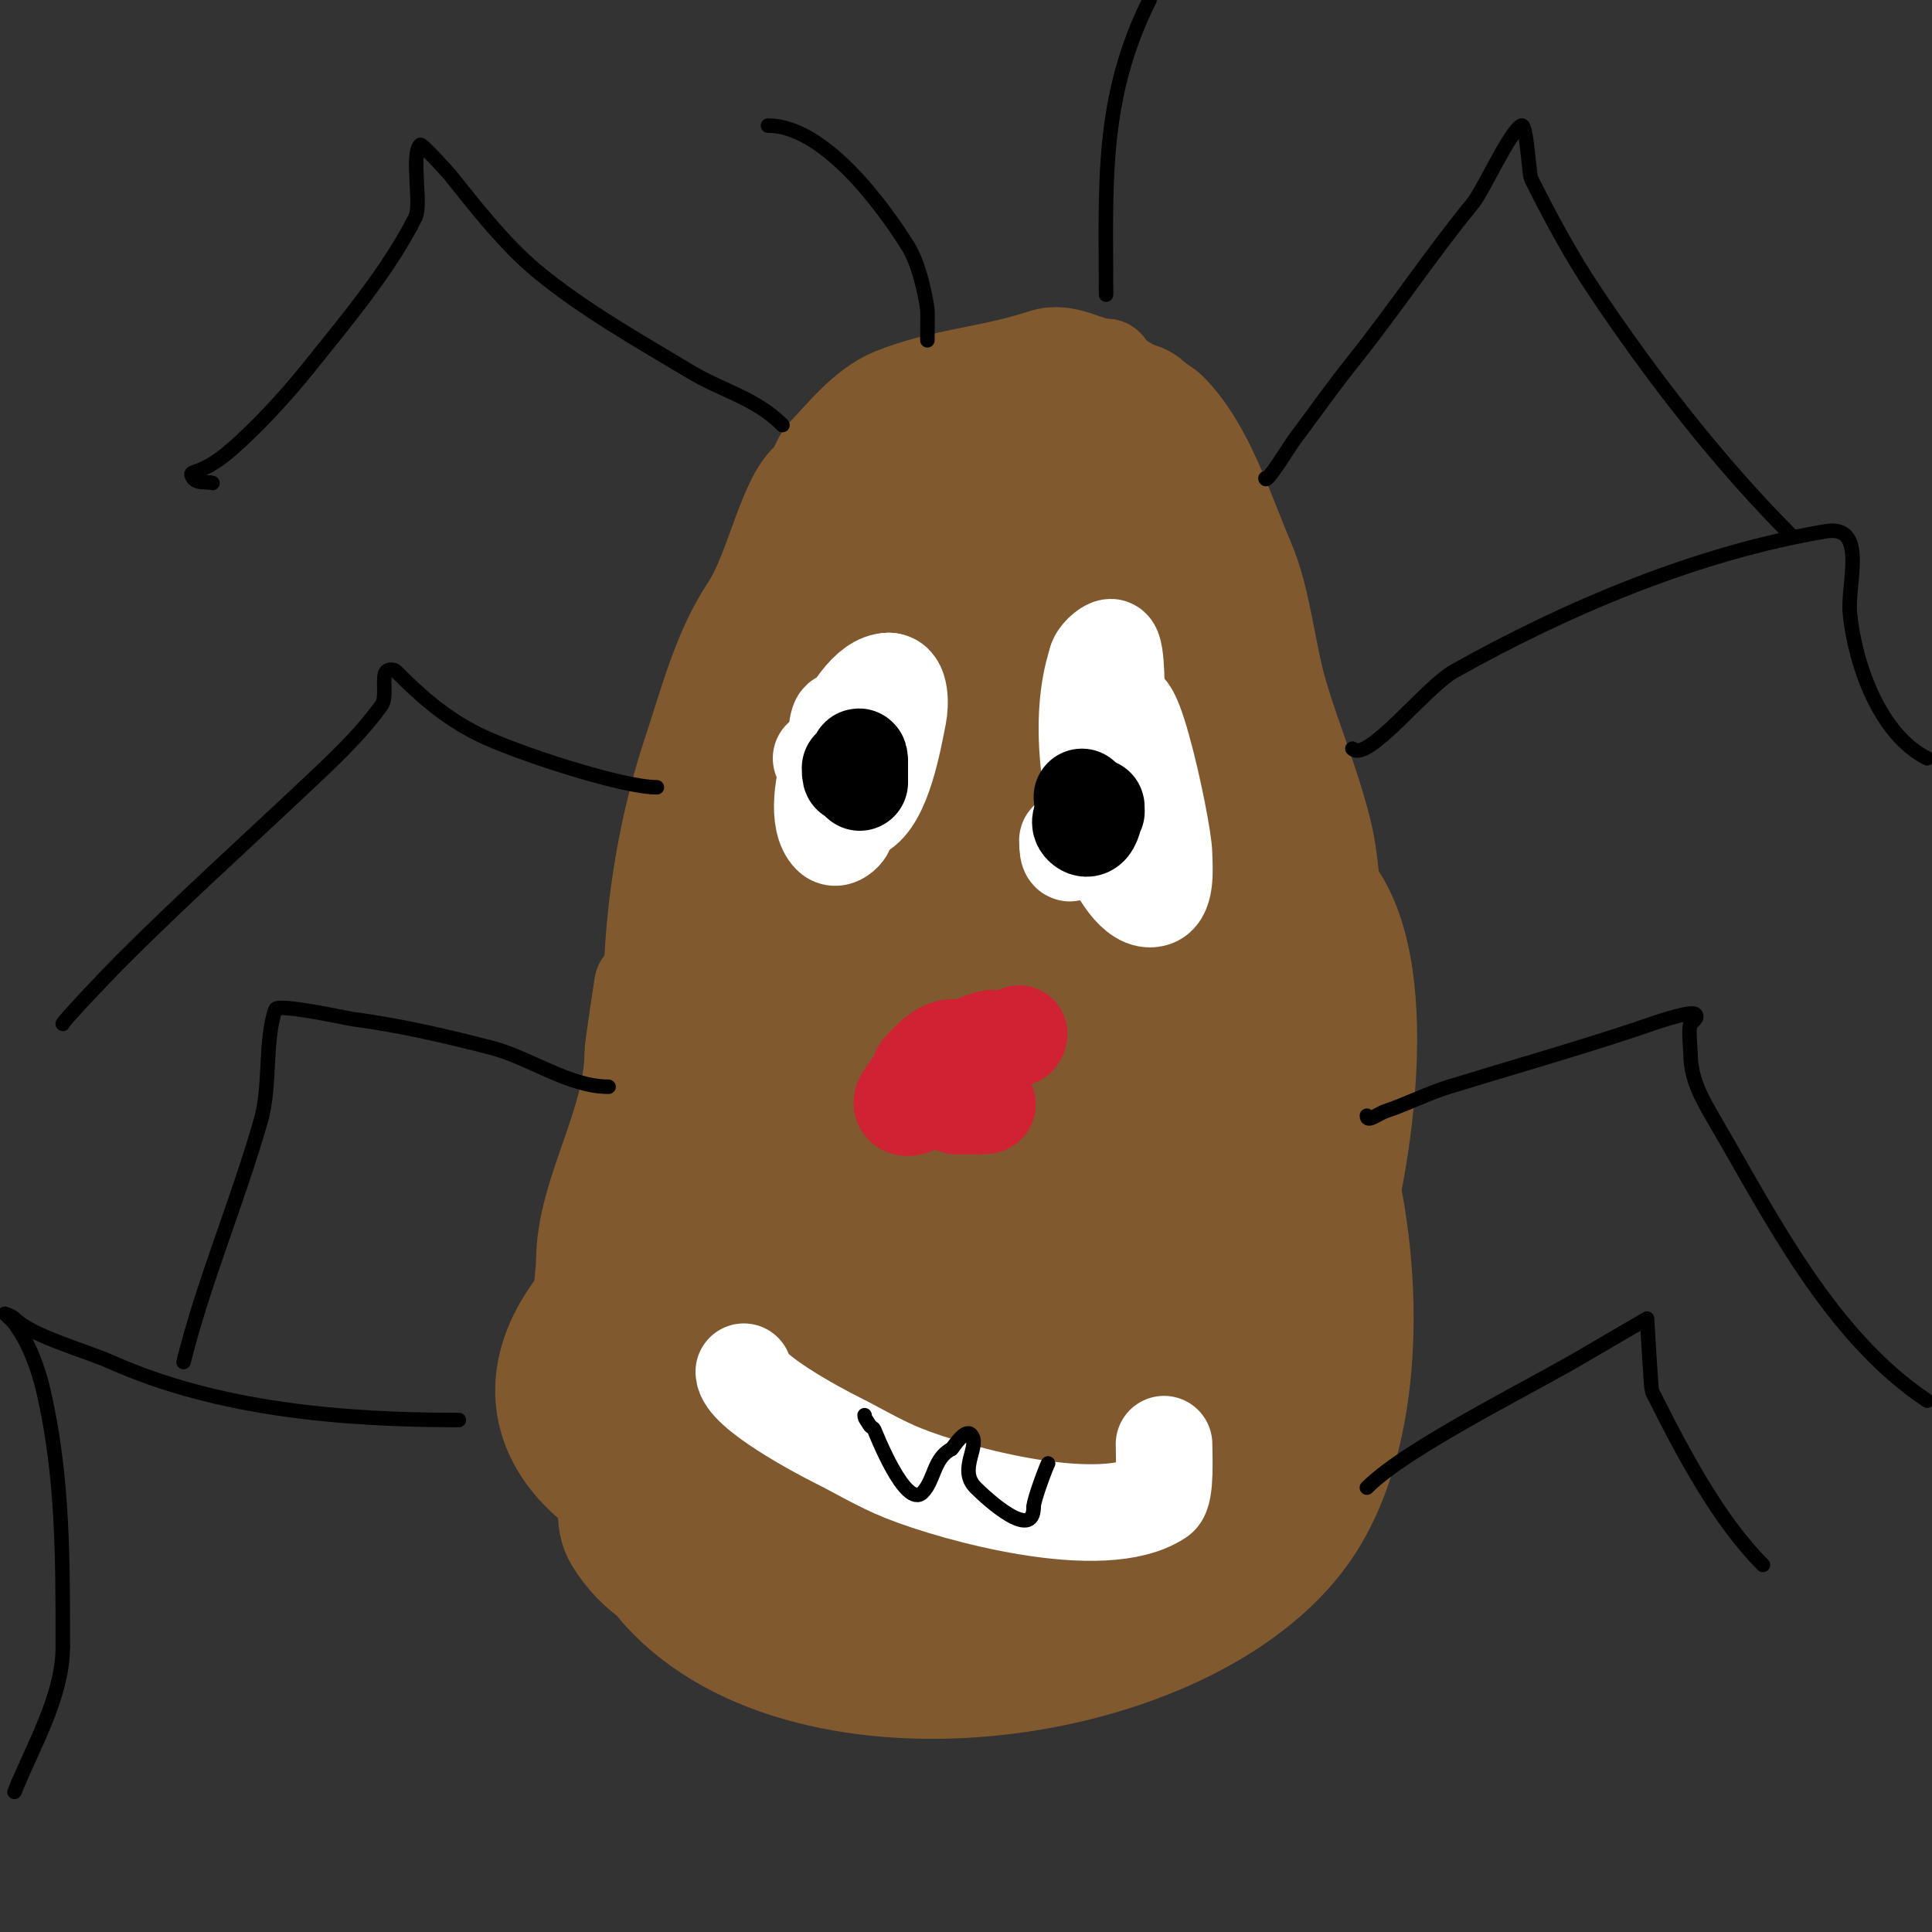 <svg viewBox='0 0 400 400' version='1.1' xmlns='http://www.w3.org/2000/svg' xmlns:xlink='http://www.w3.org/1999/xlink'><rect x="0" y="0" width="400" height="400" fill="#333333" stroke="none"/><g fill='none' stroke='#81592f' stroke-width='20' stroke-linecap='round' stroke-linejoin='round'><path d='M155,274c0,-34.296 -1,-68.639 -1,-103c0,-15.571 1.565,-32.464 20,-34c16.071,-1.339 26.592,7.849 37,19c18.359,19.67 27.518,39.322 29,66c0.499,8.976 2.806,20.972 1,30c-4.157,20.784 -34.565,8.64 -43,-1c-2.26,-2.583 -3.333,-6 -5,-9'/><path d='M193,242c-8.537,-14.228 -10.867,-25.574 -12,-42c-0.621,-9.003 -3.119,-18.045 -2,-27c1.257,-10.06 8.822,-48.664 24,-24c1.799,2.923 3.606,5.864 5,9c10.298,23.172 10,49.242 10,74c0,3.417 1.799,34.845 -8,32c-18.368,-5.333 -31.93,-9.93 -45,-23c-33.719,-33.719 -23.251,-73.866 2,-111c16.596,-24.405 52.463,-51.546 66,-9c1.13,3.551 1.538,7.302 2,11c1.899,15.194 1,30.735 1,46'/><path d='M236,178c-1.708,9.391 -2.982,18.945 -6,28c-3.666,10.999 -5.632,21 -18,21c-4.386,0 -7.737,-0.374 -11,-4c-2.357,-2.619 -7.518,-10.666 -9,-14c-9.59,-21.577 -9.319,-47.394 -4,-70c2.54,-10.795 18.685,-20.526 30,-16c11.969,4.787 18.704,17.723 23,29c9.156,24.034 15.981,63.423 -2,85c-13.368,16.041 -52.432,10.12 -68,-1c-2.281,-1.629 -5.573,-7.621 -7,-10'/><path d='M164,226c-16.489,-41.222 15.122,-88.141 41,-118c4.08,-4.708 22.351,-28.73 31,-27c7.985,1.597 16.447,30.341 17,32c9.696,29.087 13.274,89.232 3,118c-2.989,8.369 -5.771,24.727 -16,27c-41.209,9.158 -58,-21.978 -58,-60c0,-19.8 -1.647,-35.921 7,-54c14.139,-29.562 37.716,-39.284 63,-14c5.125,5.125 10.957,16.675 14,22'/><path d='M266,152c6.491,17.849 6.79,38.052 6,57c-0.424,10.17 -5.277,20.692 -9,30c-6.244,15.611 -21.811,41.886 -43,36c-12.191,-3.386 -25.381,-22.886 -31,-33c-14.177,-25.519 -18.277,-58.326 -15,-87c2.602,-22.771 19.487,-53.946 46,-51c21.117,2.346 27.365,37.125 28,53c1.182,29.555 -3.742,56.484 -17,83c-4.046,8.091 -9.107,22.554 -18,27c-6.469,3.234 -15.08,2 -22,2'/><path d='M191,269c-23.217,0 -37.118,-21.041 -44,-41c-5.156,-14.951 -6.819,-51.494 -4,-67c3.024,-16.632 15.139,-38.468 26,-51c12.058,-13.913 24.515,-31.371 46,-26c16.854,4.213 20.717,37.74 22,51c3.874,40.036 6.359,94.355 -14,131c-10.203,18.365 -36.689,21.857 -50,3c-8.18,-11.589 -11.034,-35.93 -12,-48c-1.41,-17.623 -0.118,-29.015 4,-46c3.962,-16.344 19.446,-51.297 34,-61'/><path d='M199,114c2.708,-2.257 16.201,-15.866 22,-12c7.151,4.767 11.09,38.115 12,46c3.501,30.344 5.241,59.332 -3,89c-1.656,5.961 -6.795,22.397 -14,26c-18.342,9.171 -39.279,-28.592 -44,-40c-7.581,-18.32 -15.248,-50.214 -9,-70c3.242,-10.265 25.538,-59.04 38,-31c1.544,3.473 2.407,7.246 3,11c1.277,8.087 1,13.995 1,22c0,9.432 -0.061,18.606 -1,28'/><path d='M204,183c-1.333,7.333 -2.306,14.741 -4,22c-0.822,3.521 -9.714,43.382 -15,24c-0.533,-1.956 -0.788,-3.984 -1,-6c-0.455,-4.322 -0.918,-8.655 -1,-13c-0.174,-9.235 -1.111,-47.779 2,-62c2.264,-10.349 8.872,-19.244 13,-29c2.349,-5.553 8.639,-19.88 15,-22c4.23,-1.41 4.397,4.137 5,7c2.596,12.333 4,22.519 4,35c0,11.353 0.106,14.07 -1,29c-0.653,8.821 -3.528,21.528 -10,28c-3.305,3.305 -11.536,7.32 -13,0c-0.888,-4.439 0,-10.587 0,-15c0,-5 -1.145,-10.133 0,-15c2.077,-8.825 7.024,-17.537 12,-25'/><path d='M210,141c1.369,-2.737 2.115,-4.644 4,-7c7.151,-8.939 3,21.506 3,26c0,21.802 -2.457,39.74 -6,61c-0.565,3.39 -2.775,18.887 -7,21c-11.438,5.719 -23.735,-18.638 -26,-26c-7.907,-25.698 6.458,-50.458 24,-68'/><path d='M211,286c-35.595,0 -44.469,-4.203 -65,-35'/><path d='M146,251c-16.532,-24.798 -11.927,-68.219 -3,-95c3.355,-10.064 6.148,-21.222 12,-30c4.826,-7.239 7.592,-21.592 12,-26'/><path d='M167,100c1.509,0 2.361,-4.361 4,-6c3.29,-3.29 8.034,-9.614 14,-12c10.248,-4.099 20.318,-4.439 31,-8c4.819,-1.606 9.092,2 13,2'/><path d='M229,76c0,2.267 10.814,6.814 13,9c7.68,7.68 11.502,20.505 16,31c3.609,8.42 4.376,19.253 7,28c2.925,9.749 6.577,18.31 9,28c3.394,13.576 2.708,45.336 1,59c-0.82,6.557 -3,12.557 -3,19'/><path d='M272,250c-4.696,18.784 -14.03,37.467 -22,55c-2.699,5.937 -6.769,15.192 -14,17c-7.397,1.849 -9.935,-4.482 -13,-10c-6.774,-12.193 -12.895,-24.028 -16,-38c-0.478,-2.151 -3.05,-15.475 0,-17c6.925,-3.462 12.994,7.487 15,12c4.612,10.378 16.13,35.87 6,46'/><path d='M228,315c-2.4,0 -4.801,3.679 -9,2c-9.305,-3.722 -9.845,-18.977 -9,-27c2.451,-23.284 19.68,-46.884 42,-55c6.582,-2.393 12.859,-5.571 20,-2c8.705,4.352 8,15.989 8,24c0,18.712 -11.277,36.277 -24,49c-4.087,4.087 -15.017,18.983 -23,11c-17.597,-17.597 -24.374,-63.956 -14,-86c5.348,-11.365 23.267,-27.493 37,-22c7.956,3.182 10.311,7.311 16,13'/><path d='M272,222c12.421,24.842 16.319,71.753 -1,96c-24.475,34.265 -103.585,45.18 -134,12c-12.226,-13.337 -13.005,-38.617 -9,-55c7.168,-29.324 33.097,-51.556 55,-70c14.872,-12.523 26.942,-21.37 46,-25c11.069,-2.108 29.964,-7.131 41,-1c19.56,10.866 13.114,54.722 9,72c-8.94,37.549 -21.99,74.951 -68,58c-7.908,-2.913 -15.093,-9.395 -22,-14'/><path d='M189,295c-15.305,-17.491 -30.751,-46.32 -18,-70c11.456,-21.276 55.063,-19.029 72,-6c22.456,17.274 21.301,54.549 7,76c-13.374,20.061 -37.317,31.115 -59,39c-10.238,3.723 -30.272,11.152 -41,4c-8.897,-5.931 -9,-13.997 -9,-24c0,-21.625 9.843,-43.962 27,-58c5.964,-4.879 25.301,-13.974 31,-4c3.77,6.597 3,13.735 3,21c0,5.846 0.33,8.237 -1,14c-2.175,9.425 -7.365,16.365 -14,23'/><path d='M187,310c-12.787,7.672 -29.306,10.674 -44,7c-25.43,-6.357 -41.809,-26.879 -21,-50c3.315,-3.683 6.979,-7.105 11,-10c13.034,-9.385 30.125,-16.595 46,-19c6.679,-1.012 27.274,-1.32 34,-1c13.835,0.659 24.822,12.335 23,26c-2.894,21.706 -17.21,38.088 -31,54c-4.28,4.939 -14.368,13.816 -22,10c-5.971,-2.986 -6,-10.534 -6,-16c0,-20.4 10.766,-38.773 31,-46c10.03,-3.582 34,-3.414 34,12'/><path d='M242,277c5.244,15.731 -13.422,27.596 -24,35c-20.53,14.371 -73.255,35.836 -91,7c-5.064,-8.23 4.184,-21.577 8,-27c15.755,-22.389 41.476,-42.766 68,-50c7.541,-2.057 27.162,-4.595 31,5c4.571,11.426 -4.266,25.92 -11,34c-6.42,7.705 -14.121,15.028 -23,20c-15.691,8.787 -53.45,19.55 -69,4c-15.511,-15.511 -7.138,-44.798 12,-53c8.479,-3.634 19.02,-2 28,-2'/><path d='M171,250c18.398,10.513 51.666,49.149 32,71c-7.106,7.896 -31.694,9.229 -40,3c-6.16,-4.62 -7.822,-11.467 -10,-18c-1.218,-3.655 3.777,-4 6,-4c8.926,0 13.302,1.535 20,6c0.38,0.253 5.485,1.515 3,4c-3.059,3.059 -18.28,-7 -21,-7'/><path d='M161,305c-4.823,-4.823 -1.845,-18.535 -4,-25c-0.911,-2.732 -13.739,-6.478 -16,-11c-6.364,-12.729 -8,-24.262 -8,-40'/><path d='M133,229c0,-1 0,-2 0,-3c0,-0.667 0,-1.333 0,-2c0,-6 0,-12 0,-18c0,-0.667 0,-2 0,-2c0,0 -2,13.116 -2,14c0,14.678 -10,29.13 -10,43'/><path d='M121,261c0,2.917 -1.25,8.501 0,11c0.503,1.006 13.631,11.236 16,14c7.297,8.513 16.635,20.159 28,23c4.56,1.14 10.002,1.001 14,3c4.094,2.047 5.732,5.866 10,8'/><path d='M189,320c5.351,0 22.569,4.285 28,7c3.521,1.76 11.881,-4.119 15,-1c0.704,0.704 -5.277,4.277 -6,5'/><path d='M226,331c0,2.407 -21.347,2.884 -24,2c-12.556,-4.185 -23.079,-23.079 -31,-31'/><path d='M171,302c-3.868,-3.868 -6,-14.013 -6,-20'/></g>
<g fill='none' stroke='#ffffff' stroke-width='20' stroke-linecap='round' stroke-linejoin='round'><path d='M173,173c0,-2.125 -0.66,-24 1,-24c0.333,0 0.764,-0.236 1,0c2.908,2.908 1.705,19.59 0,23c-0.217,0.434 -1.828,2.172 -3,1c-5.778,-5.778 3.841,-32 12,-32'/><path d='M184,141c2.585,0 2.393,5.034 2,7c-0.946,4.731 -3.121,17.56 -8,20c-0.581,0.29 -7.356,-10.034 -8,-11'/><path d='M232,173c0,-3.667 0,-7.333 0,-11c0,-2.667 0,-5.333 0,-8c0,-23.435 9,17.644 9,23c0,1.985 0.679,8.107 -2,9c-3.949,1.316 -7.963,-6.407 -9,-9c-4.433,-11.082 -6.945,-28.164 -3,-40'/><path d='M227,137c0,-0.977 2.095,-3 3,-3c1.308,0 1.176,10.941 1,12c-0.119,0.714 -10,41.165 -10,28'/></g>
<g fill='none' stroke='#cf2233' stroke-width='20' stroke-linecap='round' stroke-linejoin='round'><path d='M211,214c0,2.212 -4.409,0.602 -6,1c-4.88,1.22 -15.167,7.334 -17,11c-0.244,0.489 -1.939,2.061 -1,3c2.109,2.109 10.214,-6.214 12,-8'/><path d='M199,221c0.745,0 0.473,-1.473 1,-2c0.236,-0.236 0.236,-0.764 0,-1c-3.432,-3.432 -7.642,1.642 -9,3c-4.279,4.279 10.545,4.545 13,7c0.969,0.969 0.42,1 -2,1c-1.333,0 -2.667,0 -4,0'/></g>
<g fill='none' stroke='#ffffff' stroke-width='20' stroke-linecap='round' stroke-linejoin='round'><path d='M154,284c0,4.009 15.474,12.237 19,14c4.667,2.333 9.156,5.062 14,7c10.896,4.358 41.398,12.735 53,5c1.416,-0.944 1,-8.942 1,-11'/></g>
<g fill='none' stroke='#000000' stroke-width='20' stroke-linecap='round' stroke-linejoin='round'><path d='M176,159c0,5.605 2,-6.106 2,-1'/><path d='M178,158c0,1.333 0,2.667 0,4'/><path d='M227,168c0,-4.035 -0.162,5.838 -3,3c-1.244,-1.244 1.372,-3.372 2,-4'/><path d='M226,167c0,2.841 -2,-0.538 -2,-2'/></g>
<g fill='none' stroke='#000000' stroke-width='3' stroke-linecap='round' stroke-linejoin='round'><path d='M262,99c0,1.548 5.156,-6.874 6,-8c4,-5.333 7.835,-10.794 12,-16c8.718,-10.897 16.211,-22.258 25,-33c2.076,-2.538 7.538,-14.769 10,-16c1.066,-0.533 1.568,10.135 2,11c3.91,7.819 8.13,15.696 13,23c11.872,17.808 26.029,36.029 41,51'/><path d='M371,111'/><path d='M162,88c-5.628,-5.628 -12.386,-7.032 -19,-11c-10.69,-6.414 -22.365,-12.971 -32,-21c-6.63,-5.525 -12.842,-13.552 -18,-20c-0.056,-0.07 -5.667,-6.333 -6,-6c-1.97,1.97 0.341,12.318 -1,15c-5.458,10.917 -14.413,21.516 -22,31c-4.576,5.72 -10.48,12.17 -16,17c-6.976,6.104 -9.381,3.929 -8,6c0.762,1.144 2.667,0.667 4,1'/><path d='M283,308c8.449,-8.449 34.427,-21.056 46,-28c1.232,-0.739 12,-7 12,-7c0,0 0.846,14.692 1,15c6.35,12.7 13.772,26.772 23,36'/><path d='M95,294c-23.963,0 -49.735,-2.104 -72,-12c-5.61,-2.493 -16.315,-5.315 -20,-9c-0.527,-0.527 -2,-1 -2,-1c0,0 1.434,1.246 2,2c2.943,3.924 4.908,9.266 6,14c4.084,17.697 4,34.908 4,53'/><path d='M13,341c0,10.217 -6.299,20.748 -10,30'/><path d='M126,225c-8.179,0 -16.353,-5.988 -24,-8c-8.869,-2.334 -19.965,-4.871 -29,-6c-0.847,-0.106 -15.551,-3.346 -16,-2c-2.252,6.755 -0.922,15.729 -3,23c-4.842,16.946 -11.76,33.041 -16,50'/><path d='M136,163c-7.387,0 -29.681,-7.34 -37,-11c-6.962,-3.481 -11.869,-7.869 -17,-13c-0.471,-0.471 -1.529,-0.471 -2,0c-1.04,1.04 0.204,5.314 -1,7c-4.444,6.222 -10.471,11.796 -16,17c-12.739,11.99 -25.624,23.624 -38,36c-2.537,2.537 -12.494,13 -12,13'/><path d='M280,155c3.055,3.055 15.133,-12.7 21,-16c23.33,-13.123 50.533,-24.589 77,-29c8.78,-1.463 4.389,10.89 5,17c1.065,10.649 6.221,25.11 16,30'/><path d='M283,231c0,1.528 2.275,-0.425 4,-1c4.405,-1.468 8.563,-3.635 13,-5c12.806,-3.94 26.144,-7.715 39,-12c0.994,-0.331 11.004,-3.996 12,-3c0.782,0.782 -0.87,1.74 -1,2c-0.472,0.943 0,5.429 0,6c0,5.353 2.263,9.308 5,14c11.748,20.139 23.965,44.643 44,58'/><path d='M192,70c0,2.405 0.087,-5.393 0,-6c-0.557,-3.899 -1.925,-9.68 -4,-13c-5.182,-8.291 -17.341,-25 -29,-25'/><path d='M229,61c0,-22.305 -1.29,-40.421 9,-61'/><path d='M179,293c0,0.745 0.667,1.333 1,2c0.211,0.422 0.789,0.578 1,1c0.208,0.416 6.439,16.561 10,13c2.491,-2.491 2.25,-7.125 6,-9'/><path d='M197,300c0.462,-0.462 2.764,-4.236 4,-3c2.192,2.192 -2.808,7.192 1,11c2.168,2.168 12,11.279 12,4'/><path d='M214,312c0,-1.565 3,-9.327 3,-9'/></g>
</svg>